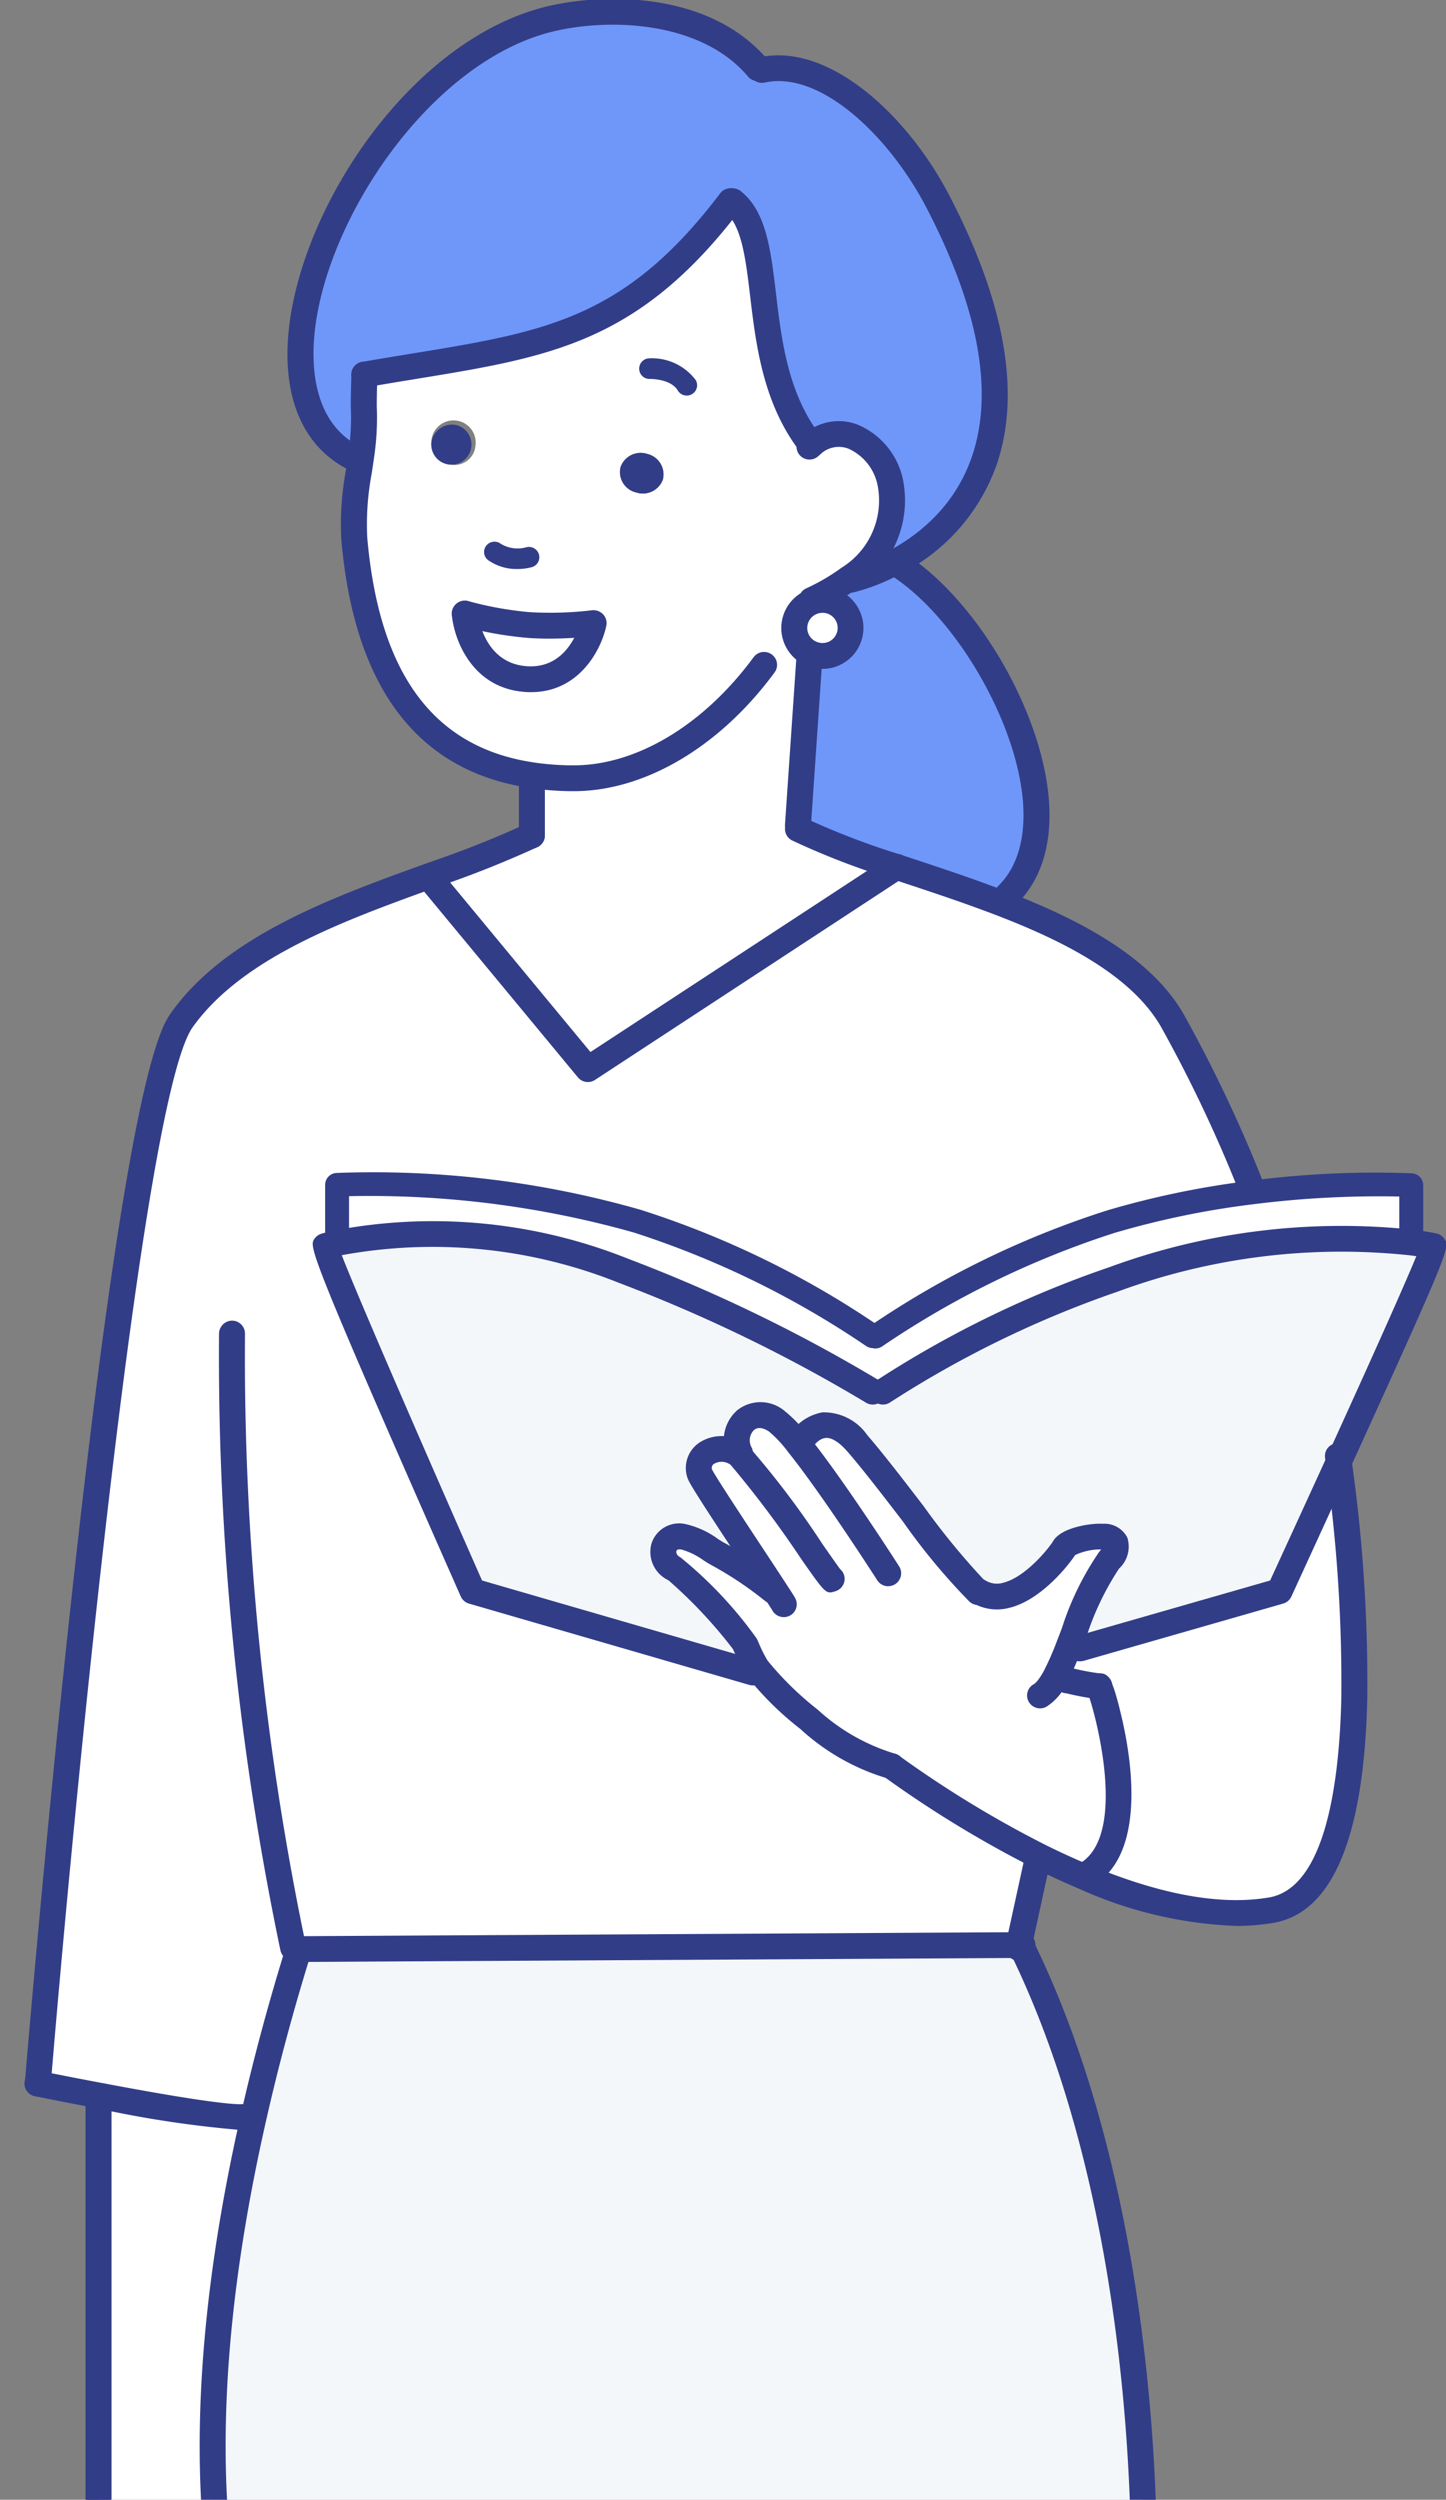<svg id="グループ_21255" data-name="グループ 21255" xmlns="http://www.w3.org/2000/svg" xmlns:xlink="http://www.w3.org/1999/xlink" width="90.353" height="156.151" viewBox="0 0 90.353 156.151">
  <rect x="0" y="0" width="90.353" height="156.151" fill="#808080" stroke="none"/>
  <defs>
    <clipPath id="clip-path">
      <rect id="長方形_5302" data-name="長方形 5302" width="90.353" height="156.151" fill="#fff" stroke="#707070" stroke-width="1"/>
    </clipPath>
  </defs>
  <g id="マスクグループ_559" data-name="マスクグループ 559" transform="translate(0)" clip-path="url(#clip-path)">
    <g id="グループ_7" data-name="グループ 7" transform="translate(1.55 -0.068)">
      <g id="グループ_5" data-name="グループ 5" transform="translate(0.812 0.8)">
        <path id="パス_64" data-name="パス 64" d="M837.8,593.355v.006a41.078,41.078,0,0,0-18.6,2.3,65.331,65.331,0,0,0-14.42,7.018h-.63a96.169,96.169,0,0,0-15.563-7.546,32.21,32.21,0,0,0-17.914-1.74v-3.641a60.693,60.693,0,0,1,18.765,2.275,57.054,57.054,0,0,1,14.712,7.185l.169.026a56.947,56.947,0,0,1,14.705-7.179,54.534,54.534,0,0,1,8.736-1.811,59.868,59.868,0,0,1,10.035-.471Z" transform="translate(-751.973 -516.476)" fill="#fff"/>
        <path id="パス_65" data-name="パス 65" d="M1047.551,690.8c.461,3.229,3.54,26.66-4.215,28-3.6.619-7.814-.451-11.763-2.114,4.242-2.1,1.13-11.877.981-11.877-1.474-.206-1.806-.361-1.955-.361l-.779-.18a17.651,17.651,0,0,0,.857-1.933l.734.11,12.439-3.57S1045.564,695.154,1047.551,690.8Z" transform="translate(-966.262 -600.213)" fill="#fff"/>
        <path id="パス_66" data-name="パス 66" d="M776.377,866.694c8.639,17.676,7.58,40.714,7.58,40.714v.425h-57.38v-.425c-1.773-10.162-.188-21.433,1.754-30.017.994-4.421,2.078-8.126,2.852-10.607h.1l44.889-.251h.2Z" transform="translate(-714.873 -745.763)" fill="#f4f7fa"/>
        <path id="パス_67" data-name="パス 67" d="M797.271,175.124c7.632,14.667,1.234,20.518-2.78,22.613a11.9,11.9,0,0,1-2.65,1.037l-.084-.116a5.743,5.743,0,0,0,2.592-5.729c-.292-2.217-2.852-4.434-4.975-2.571l-.013-.019c-4.138-5.278-2.027-12.921-4.9-15.215h-.13c-6.872,9.067-12.8,9.067-22.876,10.833,0,0-.065,1.688-.033,2.256a16.345,16.345,0,0,1-.195,2.971l-.448-.032c-8.353-4.272.318-24.211,11.971-27.336,3.475-.934,9.905-1.005,13.3,3l.247.11C790.315,166.037,794.913,170.593,797.271,175.124Z" transform="translate(-741.041 -163.287)" fill="#6f97f9"/>
        <path id="パス_68" data-name="パス 68" d="M787.8,268.076c-7.606-1.115-10.47-7.314-11.12-14.8a22.123,22.123,0,0,1,.409-5.007,16.351,16.351,0,0,0,.195-2.971c-.033-.567.032-2.256.032-2.256,10.081-1.766,16-1.766,22.877-10.833h.13c2.878,2.294.766,9.937,4.9,15.215l.013.019c2.124-1.862,4.683.354,4.975,2.571a5.743,5.743,0,0,1-2.592,5.729,13.7,13.7,0,0,1-2.358,1.379l.039.116a1.742,1.742,0,0,0-.1,3.222l-.078.161-.721,10.549v.251a47.072,47.072,0,0,0,6.164,2.371l-19.291,12.63-9.7-11.716-.136-.374a67.211,67.211,0,0,0,6.333-2.507v-3.647Zm8.171-18.489A1.315,1.315,0,0,0,795,248a1.331,1.331,0,0,0-1.676.825,1.306,1.306,0,0,0,.968,1.579A1.33,1.33,0,0,0,795.974,249.588Zm-4.332,8.983H791.6a23.009,23.009,0,0,1-4.047.116,22.277,22.277,0,0,1-3.962-.715s.331,3.834,3.8,4.092S791.642,258.571,791.642,258.571Zm-7.392-11.007a1.387,1.387,0,1,0-1.5,1.109A1.309,1.309,0,0,0,784.25,247.564Z" transform="translate(-756.911 -220.377)" fill="#fff"/>
        <path id="パス_69" data-name="パス 69" d="M937.474,377.285a1.759,1.759,0,1,1-.636.116A1.716,1.716,0,0,1,937.474,377.285Z" transform="translate(-888.44 -340.535)" fill="#fff"/>
        <path id="パス_70" data-name="パス 70" d="M937.915,366.19a13.691,13.691,0,0,0,2.358-1.379l.084.116a11.893,11.893,0,0,0,2.65-1.037l.253.052c5.872,3.705,11.776,15.872,6.885,20.679l-1.533.084c-1.825-.67-3.67-1.27-5.391-1.843a47.073,47.073,0,0,1-6.164-2.371v-.251l.721-10.549.078-.161a1.752,1.752,0,1,0,.734-3.338,1.715,1.715,0,0,0-.636.116Z" transform="translate(-889.557 -329.439)" fill="#6f97f9"/>
        <path id="パス_71" data-name="パス 71" d="M707.554,524.382a19.491,19.491,0,0,0,3.274,3.229,13.084,13.084,0,0,0,5.157,2.926,68.134,68.134,0,0,0,9.295,5.658l-.234.457-1.1,5.059-44.889.251h-.1c-.773,2.481-1.858,6.186-2.852,10.607l-.546-.122c-1.078.116-5.644-.683-9.041-1.328-2.176-.406-3.871-.754-3.871-.754s5.021-60.9,9.022-66.472c3.267-4.55,9.827-6.934,15.517-8.99l.136.374,9.7,11.716L716.3,474.362c1.721.573,3.566,1.173,5.391,1.843,4.943,1.8,9.769,4.118,11.847,7.772a87.3,87.3,0,0,1,4.8,10.092l.084.645a54.525,54.525,0,0,0-8.736,1.811,56.949,56.949,0,0,0-14.705,7.179l-.169-.026a57.056,57.056,0,0,0-14.712-7.185,60.7,60.7,0,0,0-18.765-2.275v3.641c-.487.11-.741.187-.741.187-.312,0,9.21,21.562,9.21,21.562l17.511,5.078Z" transform="translate(-662.639 -420.94)" fill="#fff"/>
        <path id="パス_72" data-name="パス 72" d="M793.081,635.28,775.57,630.2s-9.522-21.562-9.21-21.562c0,0,.253-.077.74-.187a32.208,32.208,0,0,1,17.914,1.74,96.166,96.166,0,0,1,15.563,7.546h.63a65.329,65.329,0,0,1,14.42-7.018,41.078,41.078,0,0,1,18.6-2.3c.9.11,1.39.219,1.39.219.188,0-3.131,7.366-5.924,13.488-1.987,4.35-3.7,8.075-3.7,8.075l-12.439,3.57-.734-.11c.734-1.882,1.494-4.131,2.507-5.374,1.8-2.217-2.351-1.508-2.767-.825-.383.638-3.137,4.15-5.391,2.739l-.026.032c-1.15-.844-5.209-6.6-7.515-9.26-2.241-2.59-3.624,0-3.624,0l-.065.052a8.466,8.466,0,0,0-1.377-1.456c-1.572-1.083-3,.451-2.28,2.011l-.078.1c-.9-.793-2.838-.277-2.436,1.179.1.361,3.306,5.149,4.676,7.256l-.1.064a23.127,23.127,0,0,0-3.468-2.313,7.2,7.2,0,0,0-2.137-1.063c-1.39-.206-1.7,1.437-.539,2.011a27.272,27.272,0,0,1,4.384,4.679,11.781,11.781,0,0,0,.734,1.482Z" transform="translate(-748.4 -531.536)" fill="#f4f7fa"/>
        <path id="パス_73" data-name="パス 73" d="M890.707,677.447c-.4-1.456,1.533-1.972,2.436-1.179l.078-.1c-.721-1.56.708-3.093,2.28-2.011a8.469,8.469,0,0,1,1.377,1.457l.065-.052s1.383-2.59,3.624,0c2.306,2.661,6.365,8.416,7.515,9.26l.026-.032c2.254,1.411,5.008-2.1,5.391-2.739.416-.683,4.566-1.392,2.767.825-1.013,1.244-1.773,3.493-2.507,5.375a17.639,17.639,0,0,1-.857,1.933l.779.18c.149,0,.481.155,1.955.361.149,0,3.261,9.776-.981,11.877-.9-.38-1.8-.793-2.669-1.224a68.127,68.127,0,0,1-9.295-5.658,13.084,13.084,0,0,1-5.157-2.926,19.491,19.491,0,0,1-3.274-3.229,11.769,11.769,0,0,1-.734-1.482,27.276,27.276,0,0,0-4.384-4.678c-1.163-.574-.851-2.217.539-2.011a7.2,7.2,0,0,1,2.137,1.063,23.118,23.118,0,0,1,3.469,2.313l.1-.064C894.013,682.6,890.8,677.808,890.707,677.447Z" transform="translate(-849.345 -586.121)" fill="#fff"/>
        <path id="パス_74" data-name="パス 74" d="M874.456,323.873a1.315,1.315,0,0,1,.974,1.585,1.33,1.33,0,0,1-1.682.818,1.306,1.306,0,0,1-.968-1.579A1.331,1.331,0,0,1,874.456,323.873Z" transform="translate(-836.368 -296.248)" fill="#323d88"/>
        <path id="パス_75" data-name="パス 75" d="M824.8,382.8h.039s-.786,3.75-4.248,3.493-3.8-4.092-3.8-4.092a22.276,22.276,0,0,0,3.962.715A23.011,23.011,0,0,0,824.8,382.8Z" transform="translate(-790.108 -344.606)" fill="#fff"/>
        <path id="パス_76" data-name="パス 76" d="M806.179,313.53a1.256,1.256,0,1,1-1.5,1.108A1.309,1.309,0,0,1,806.179,313.53Z" transform="translate(-780.087 -287.722)" fill="#323d88"/>
        <path id="パス_77" data-name="パス 77" d="M690.385,922.769c-1.942,8.584-3.527,19.855-1.754,30.017v.425h-8.548v-.425c-.6-1.946.636-5.851.636-5.851V921.609l.078-.29c3.4.644,7.963,1.443,9.041,1.328Z" transform="translate(-676.927 -791.141)" fill="#fff"/>
      </g>
      <g id="グループ_6" data-name="グループ 6">
        <path id="パス_78" data-name="パス 78" d="M818.179,379.883c-.441,0-.9-.013-1.366-.048a22.935,22.935,0,0,1-4.129-.745.8.8,0,0,1-.553-1,.813.813,0,0,1,1.007-.548,21.613,21.613,0,0,0,3.8.685,22.183,22.183,0,0,0,3.881-.111.806.806,0,1,1,.209,1.6A24.572,24.572,0,0,1,818.179,379.883Z" transform="translate(-785.416 -339.922)" fill="#323d88"/>
        <path id="パス_79" data-name="パス 79" d="M817.047,383.225c-.129,0-.261,0-.4-.015-3.288-.245-4.413-3.264-4.548-4.827a.812.812,0,0,1,1.618-.138c.012.126.327,3.155,3.052,3.358,2.688.2,3.365-2.731,3.393-2.856a.815.815,0,0,1,.962-.62.8.8,0,0,1,.627.951C821.445,380.551,820.071,383.225,817.047,383.225Z" transform="translate(-785.416 -339.92)" fill="#323d88"/>
        <path id="パス_80" data-name="パス 80" d="M933.595,377.7a2.553,2.553,0,0,1-.932-4.939,2.523,2.523,0,0,1,.932-.172,2.555,2.555,0,1,1,0,5.11Zm0-3.5a.907.907,0,0,0-.334.058.947.947,0,0,0-.62.883.936.936,0,0,0,.558.859l.009,0a.93.93,0,0,0,.388.084.944.944,0,1,0,0-1.888Z" transform="translate(-883.749 -335.849)" fill="#323d88"/>
        <path id="パス_81" data-name="パス 81" d="M837.115,442.245a.809.809,0,0,1-.812-.806v-3.647a.812.812,0,0,1,1.624,0v3.647A.809.809,0,0,1,837.115,442.245Z" transform="translate(-805.43 -389.184)" fill="#323d88"/>
        <path id="パス_82" data-name="パス 82" d="M937.48,324.151a.812.812,0,0,1-.733-.459.8.8,0,0,1,.383-1.074,12.771,12.771,0,0,0,2.217-1.294,4.938,4.938,0,0,0,2.277-4.982,3.194,3.194,0,0,0-1.859-2.455,1.668,1.668,0,0,0-1.774.383l-.044.036-.086.077a.817.817,0,0,1-1.144-.1.8.8,0,0,1,.1-1.127,1.649,1.649,0,0,1,.124-.11,3.271,3.271,0,0,1,3.394-.663,4.779,4.779,0,0,1,2.9,3.755,6.558,6.558,0,0,1-2.914,6.481,14.356,14.356,0,0,1-2.491,1.458A.815.815,0,0,1,937.48,324.151Z" transform="translate(-888.309 -285.795)" fill="#323d88"/>
        <path id="パス_83" data-name="パス 83" d="M914.481,244.351a.812.812,0,0,1-.641-.311c-2.362-3.013-2.807-6.752-3.166-9.758-.286-2.4-.533-4.468-1.606-5.324a.8.8,0,0,1-.124-1.133.817.817,0,0,1,1.142-.123c1.59,1.268,1.873,3.642,2.2,6.391.352,2.953.751,6.3,2.835,8.957a.8.8,0,0,1-.142,1.131A.813.813,0,0,1,914.481,244.351Z" transform="translate(-865.349 -215.694)" fill="#323d88"/>
        <path id="パス_84" data-name="パス 84" d="M776.659,239.967a.805.805,0,0,1-.14-1.6c1.1-.192,2.148-.364,3.154-.528,8.285-1.354,13.285-2.171,19.215-10a.816.816,0,0,1,1.137-.16.8.8,0,0,1,.161,1.128c-6.322,8.34-11.862,9.246-20.249,10.616-1,.164-2.044.334-3.135.525A.825.825,0,0,1,776.659,239.967Z" transform="translate(-755.44 -215.692)" fill="#323d88"/>
        <path id="パス_85" data-name="パス 85" d="M756.894,188.1a.812.812,0,0,1-.372-.09c-2.82-1.442-4.124-4.55-3.674-8.75.827-7.714,7.522-17.858,15.805-20.079,3.2-.862,10.281-1.287,14.13,3.263a.8.8,0,0,1-.1,1.135.818.818,0,0,1-1.144-.1c-3.08-3.643-9.14-3.636-12.461-2.743-7.431,1.993-13.845,11.514-14.615,18.694-.217,2.023-.141,5.642,2.8,7.148a.8.8,0,0,1,.349,1.085A.812.812,0,0,1,756.894,188.1Z" transform="translate(-736.349 -158.629)" fill="#323d88"/>
        <path id="パス_86" data-name="パス 86" d="M925.709,212.721a.805.805,0,0,1-.177-1.592,11.316,11.316,0,0,0,2.448-.964c4.008-2.091,9.652-7.667,2.438-21.531-2.265-4.351-6.564-8.553-10.086-7.78a.806.806,0,1,1-.353-1.573c4.347-.962,9.274,3.6,11.881,8.614,3.439,6.608,4.458,12.205,3.03,16.636a12.2,12.2,0,0,1-6.153,7.059,12.641,12.641,0,0,1-2.851,1.11A.821.821,0,0,1,925.709,212.721Z" transform="translate(-874.098 -175.628)" fill="#323d88"/>
        <path id="パス_87" data-name="パス 87" d="M786.516,317.43a18.236,18.236,0,0,1-2.713-.2c-7.029-1.03-11-6.253-11.807-15.523a18.528,18.528,0,0,1,.3-4.394c.039-.265.079-.529.115-.793a15.581,15.581,0,0,0,.188-2.823c-.033-.579.025-2.146.032-2.323a.812.812,0,0,1,1.623.061c-.018.459-.058,1.746-.033,2.179a17.021,17.021,0,0,1-.2,3.125c-.038.271-.078.539-.118.808a17.112,17.112,0,0,0-.287,4.019c.742,8.549,4.154,13.151,10.43,14.071a16.626,16.626,0,0,0,2.473.178c3.926,0,8.127-2.524,11.237-6.752a.815.815,0,0,1,1.135-.176.8.8,0,0,1,.177,1.126C795.65,314.659,790.959,317.43,786.516,317.43Z" transform="translate(-752.22 -267.939)" fill="#323d88"/>
        <path id="パス_88" data-name="パス 88" d="M825.816,357.757a3.1,3.1,0,0,1-1.821-.548.641.641,0,0,1-.132-.9.653.653,0,0,1,.909-.132,2.022,2.022,0,0,0,1.6.222.651.651,0,0,1,.794.458.644.644,0,0,1-.462.788A3.523,3.523,0,0,1,825.816,357.757Z" transform="translate(-795.037 -322.145)" fill="#323d88"/>
        <path id="パス_89" data-name="パス 89" d="M933.181,405.132l-.056,0a.807.807,0,0,1-.755-.858l.72-10.549a.812.812,0,0,1,1.62.109l-.721,10.549A.809.809,0,0,1,933.181,405.132Z" transform="translate(-884.868 -352.728)" fill="#323d88"/>
        <path id="パス_90" data-name="パス 90" d="M882.7,291.688a.65.65,0,0,1-.561-.318c-.44-.744-1.732-.719-1.74-.72a.644.644,0,1,1-.053-1.288,3.423,3.423,0,0,1,2.913,1.355.642.642,0,0,1-.231.882A.652.652,0,0,1,882.7,291.688Z" transform="translate(-841.339 -266.91)" fill="#323d88"/>
        <path id="パス_91" data-name="パス 91" d="M975.9,381.791a.81.81,0,0,1-.577-.239.8.8,0,0,1,.005-1.139c1.581-1.554,1.692-3.909,1.508-5.61-.543-5.008-4.324-11.335-8.257-13.817a.8.8,0,0,1-.249-1.112.817.817,0,0,1,1.121-.247c4.365,2.754,8.4,9.485,9,15,.319,2.945-.365,5.341-1.98,6.927A.811.811,0,0,1,975.9,381.791Z" transform="translate(-914.5 -325.005)" fill="#323d88"/>
        <path id="パス_92" data-name="パス 92" d="M753.586,863.705a.806.806,0,1,1,0-1.611l45.095-.251a.829.829,0,0,1,.835.806.789.789,0,0,1-.789.805h-.247l-44.885.251Z" transform="translate(-736.36 -741.079)" fill="#323d88"/>
        <path id="パス_93" data-name="パス 93" d="M961.382,479.548a.812.812,0,0,1-.751-.5,86.828,86.828,0,0,0-4.756-10c-2.065-3.629-7.188-5.868-11.421-7.413-1.518-.558-3.046-1.064-4.523-1.554l-.846-.281a47.692,47.692,0,0,1-6.279-2.42.8.8,0,0,1-.347-1.086.814.814,0,0,1,1.094-.344,46.617,46.617,0,0,0,6.049,2.323l.844.28c1.489.494,3.028,1,4.569,1.571,4.493,1.639,9.949,4.046,12.273,8.131a88.206,88.206,0,0,1,4.844,10.181.8.8,0,0,1-.443,1.051A.819.819,0,0,1,961.382,479.548Z" transform="translate(-884.867 -404.815)" fill="#323d88"/>
        <path id="パス_94" data-name="パス 94" d="M658.759,537.8c-.022,0-.044,0-.067,0a.808.808,0,0,1-.743-.868c.013-.152,1.276-15.418,3.013-31.168,3.534-32.052,5.508-34.8,6.157-35.706,3.428-4.773,10.054-7.167,15.9-9.279l.124-.045a65.347,65.347,0,0,0,6.127-2.428.814.814,0,0,1,1.087.366.8.8,0,0,1-.369,1.079,66.5,66.5,0,0,1-6.29,2.5l-.124.045c-5.624,2.031-12,4.334-15.133,8.7-3.176,4.424-7.483,49.194-8.875,66.07A.81.81,0,0,1,658.759,537.8Z" transform="translate(-657.946 -406.772)" fill="#323d88"/>
        <path id="パス_95" data-name="パス 95" d="M1012.73,839.215a.811.811,0,0,1-.8-.966l.033-.161,1.106-5.069a.812.812,0,0,1,1.587.341l-1.135,5.21A.81.81,0,0,1,1012.73,839.215Z" transform="translate(-950.647 -716.678)" fill="#323d88"/>
        <path id="パス_96" data-name="パス 96" d="M732.612,679.369a.81.81,0,0,1-.79-.624,181.5,181.5,0,0,1-3.84-38.554.827.827,0,0,1,.823-.795.809.809,0,0,1,.8.816,179.671,179.671,0,0,0,3.8,38.171.805.805,0,0,1-.608.966A.8.8,0,0,1,732.612,679.369Z" transform="translate(-715.847 -556.832)" fill="#323d88"/>
        <path id="パス_97" data-name="パス 97" d="M676.209,1073.253a.811.811,0,0,1-.776-.568c-.66-2.125.5-5.907.638-6.331a.815.815,0,0,1,1.018-.526.8.8,0,0,1,.531,1.01c-.323,1.021-1.069,3.977-.635,5.373a.809.809,0,0,1-.776,1.043Z" transform="translate(-672.24 -910.003)" fill="#323d88"/>
        <path id="パス_98" data-name="パス 98" d="M671.443,915.932a68.58,68.58,0,0,1-8.965-1.352c-2.182-.407-3.883-.756-3.883-.756a.806.806,0,1,1,.329-1.577s1.691.347,3.857.751c7.073,1.342,8.527,1.348,8.8,1.318a.806.806,0,1,1,.175,1.6A3.16,3.16,0,0,1,671.443,915.932Z" transform="translate(-657.947 -782.811)" fill="#323d88"/>
        <path id="パス_99" data-name="パス 99" d="M680.676,945.254a.809.809,0,0,1-.812-.806V919.123a.812.812,0,0,1,1.624,0v25.325A.809.809,0,0,1,680.676,945.254Z" transform="translate(-676.07 -787.854)" fill="#323d88"/>
        <path id="パス_100" data-name="パス 100" d="M811.014,483.9a.812.812,0,0,1-.628-.295l-9.7-11.715a.8.8,0,0,1,.112-1.133.815.815,0,0,1,1.142.111l9.233,11.155,18.681-12.231A.837.837,0,0,1,831,470a.782.782,0,0,1-.21,1.1L811.46,483.763A.812.812,0,0,1,811.014,483.9Z" transform="translate(-775.828 -416.239)" fill="#323d88"/>
        <path id="パス_101" data-name="パス 101" d="M898.807,729.208a.837.837,0,0,1-.185-.021,13.842,13.842,0,0,1-5.515-3.11,19.514,19.514,0,0,1-3.416-3.395,9.561,9.561,0,0,1-.656-1.289l-.135-.3a29.517,29.517,0,0,0-4.037-4.306,1.951,1.951,0,0,1-1.049-2.318,1.816,1.816,0,0,1,2.1-1.194,5.482,5.482,0,0,1,2.033.924c.143.092.265.172.36.222a23.606,23.606,0,0,1,3.607,2.4.8.8,0,0,1,.114,1.133.815.815,0,0,1-1.142.113,22.422,22.422,0,0,0-3.318-2.216c-.141-.073-.31-.179-.5-.3a4.411,4.411,0,0,0-1.391-.683c-.124-.019-.278-.018-.311.084-.027.085-.008.279.254.409a25.89,25.89,0,0,1,4.762,5.068l.136.3a8.4,8.4,0,0,0,.543,1.08,19.727,19.727,0,0,0,3.13,3.061,12.464,12.464,0,0,0,4.8,2.742.805.805,0,0,1-.186,1.59Z" transform="translate(-844.648 -618.007)" fill="#323d88"/>
        <path id="パス_102" data-name="パス 102" d="M1032.4,767.563a.782.782,0,0,1-.115-.008,16.646,16.646,0,0,1-1.8-.33l-.105-.025a.805.805,0,0,1,.059-1.609,1.735,1.735,0,0,1,.432.069,15.106,15.106,0,0,0,1.636.3.8.8,0,0,1-.112,1.6Zm-1.993-.362h0Z" transform="translate(-965.295 -661.356)" fill="#323d88"/>
        <path id="パス_103" data-name="パス 103" d="M1036.073,781.181a.812.812,0,0,1-.727-.445.8.8,0,0,1,.364-1.081c3.332-1.651,1.038-9.806.662-10.717a.8.8,0,0,1-.131-.439.809.809,0,0,1,.812-.806c.582,0,.814.129,1.417,2.668.622,2.617,1.668,8.9-2.035,10.735A.812.812,0,0,1,1036.073,781.181Zm.978-11.876h0Zm0,0Zm0,0h0Zm-.172-.019a.827.827,0,0,0,.171.019A.849.849,0,0,1,1036.874,769.286Z" transform="translate(-969.95 -663.098)" fill="#323d88"/>
        <path id="パス_104" data-name="パス 104" d="M988.5,714.13a26.084,26.084,0,0,1-9.9-2.355c-.9-.376-1.809-.8-2.715-1.245a69.6,69.6,0,0,1-9.41-5.727.8.8,0,0,1-.179-1.125.818.818,0,0,1,1.134-.177,67.91,67.91,0,0,0,9.18,5.588c.877.435,1.76.84,2.624,1.2,4.481,1.886,8.284,2.579,11.307,2.062,3.517-.608,4.4-7.142,4.516-12.517a97.453,97.453,0,0,0-.966-14.577l-.051-.361a.807.807,0,0,1,.682-.916.817.817,0,0,1,.924.676l.054.38a99.041,99.041,0,0,1,.98,14.834c-.192,8.7-2.164,13.429-5.861,14.068A13.709,13.709,0,0,1,988.5,714.13Z" transform="translate(-912.794 -593.756)" fill="#323d88"/>
        <path id="パス_105" data-name="パス 105" d="M789.383,632.167a.815.815,0,0,1-.228-.032l-17.511-5.078a.81.81,0,0,1-.516-.45c-9.575-21.681-9.468-21.843-9.151-22.324a.822.822,0,0,1,.445-.332h0s.273-.084.8-.2A32.863,32.863,0,0,1,781.6,605.52a98,98,0,0,1,15.709,7.619.8.8,0,0,1,.252,1.111.817.817,0,0,1-1.12.25,96.289,96.289,0,0,0-15.416-7.474,31.306,31.306,0,0,0-17.331-1.733c1.1,2.836,5.6,13.146,8.766,20.321l17.147,4.972a.8.8,0,0,1-.227,1.579Z" transform="translate(-743.889 -526.817)" fill="#323d88"/>
        <path id="パス_106" data-name="パス 106" d="M961.484,596.529a.747.747,0,0,1-.608-.31.737.737,0,0,1,.172-1.034,57.063,57.063,0,0,1,14.924-7.286,55.188,55.188,0,0,1,8.858-1.837,59.867,59.867,0,0,1,10.175-.474.743.743,0,0,1,.7.739V589.9a.747.747,0,0,1-1.495,0v-2.863a62.669,62.669,0,0,0-9.193.491,53.674,53.674,0,0,0-8.615,1.786,56.668,56.668,0,0,0-14.486,7.072A.746.746,0,0,1,961.484,596.529Z" transform="translate(-908.326 -512.226)" fill="#323d88"/>
        <path id="パス_107" data-name="パス 107" d="M800.578,596.359a.747.747,0,0,1-.435-.139,56.764,56.764,0,0,0-14.493-7.078,60.761,60.761,0,0,0-17.8-2.271V589.8a.747.747,0,0,1-1.494,0v-3.641a.744.744,0,0,1,.7-.739,60.754,60.754,0,0,1,19.027,2.305,57.173,57.173,0,0,1,14.93,7.292.737.737,0,0,1,.172,1.034A.748.748,0,0,1,800.578,596.359Z" transform="translate(-747.59 -512.081)" fill="#323d88"/>
        <path id="パス_108" data-name="パス 108" d="M1002.111,724.8a.813.813,0,0,1-.712-.418.8.8,0,0,1,.321-1.094c.07-.038.272-.193.61-.8a17.081,17.081,0,0,0,.811-1.835c.111-.284.223-.578.336-.875a18.126,18.126,0,0,1,2.3-4.714c.06-.074.107-.138.144-.193a3.707,3.707,0,0,0-1.623.354c-.414.643-2.143,2.83-4.131,3.3a3.013,3.013,0,0,1-2.349-.362.8.8,0,0,1-.254-1.111.818.818,0,0,1,1.12-.252,1.361,1.361,0,0,0,1.1.158c1.4-.332,2.866-2.145,3.156-2.628.491-.808,2.26-1.11,3.1-1.061a1.6,1.6,0,0,1,1.523.864,1.869,1.869,0,0,1-.522,1.94,17.54,17.54,0,0,0-2.042,4.272c-.115.3-.228.6-.34.888a18.324,18.324,0,0,1-.9,2.027,3.419,3.419,0,0,1-1.252,1.437A.816.816,0,0,1,1002.111,724.8Z" transform="translate(-938.671 -618.016)" fill="#323d88"/>
        <path id="パス_109" data-name="パス 109" d="M944.906,684.738a.81.81,0,0,1-.534-.2l-.031-.027a39.752,39.752,0,0,1-4.142-4.99c-1.229-1.6-2.5-3.254-3.451-4.351-.52-.6-1.008-.911-1.393-.867-.514.057-.894.712-.9.719a.814.814,0,0,1-1.1.335.8.8,0,0,1-.338-1.089,3.046,3.046,0,0,1,2.153-1.566,3.3,3.3,0,0,1,2.8,1.419c.982,1.133,2.267,2.806,3.51,4.424a45.419,45.419,0,0,0,3.872,4.714.835.835,0,0,1,.1.092l.012.012a.8.8,0,0,1,0,1.139A.812.812,0,0,1,944.906,684.738Z" transform="translate(-885.33 -584.409)" fill="#323d88"/>
        <path id="パス_110" data-name="パス 110" d="M920.58,680.578a.812.812,0,0,1-.686-.374c-.034-.053-3.419-5.331-5.555-7.991a7.5,7.5,0,0,0-1.2-1.292c-.221-.153-.63-.364-.949-.1a.911.911,0,0,0-.136,1.107.8.8,0,0,1-.4,1.068.813.813,0,0,1-1.076-.4,2.493,2.493,0,0,1,.569-3.014,2.339,2.339,0,0,1,2.911.007,8.5,8.5,0,0,1,1.546,1.612c2.194,2.732,5.518,7.916,5.659,8.136a.807.807,0,0,1-.684,1.237Z" transform="translate(-866.629 -581.422)" fill="#323d88"/>
        <path id="パス_111" data-name="パス 111" d="M902.712,692.674a.812.812,0,0,1-.708-.41c-.06-.106-.188-.3-.362-.569l-.186-.288c-.364-.56-.86-1.312-1.394-2.12-2.871-4.354-3.3-5.056-3.384-5.362a1.906,1.906,0,0,1,.838-2.2,2.553,2.553,0,0,1,2.88.179.738.738,0,0,1,.1.082,54.632,54.632,0,0,1,4.645,6.142c.463.661.94,1.344,1.1,1.555a.8.8,0,0,1,.275.6.811.811,0,0,1-.571.772c-.6.189-.6.189-2.143-2.013a64.638,64.638,0,0,0-4.4-5.868c-.014-.011-.028-.022-.041-.034a.925.925,0,0,0-.985-.052.292.292,0,0,0-.141.373c.245.484,2.01,3.16,3.186,4.943.535.812,1.034,1.568,1.4,2.131l.187.288c.2.3.342.529.41.65a.8.8,0,0,1-.309,1.1A.811.811,0,0,1,902.712,692.674Z" transform="translate(-855.289 -591.59)" fill="#323d88"/>
        <path id="パス_112" data-name="パス 112" d="M722.666,905.538a.81.81,0,0,1-.8-.668c-1.474-8.445-.882-18.65,1.761-30.331.784-3.488,1.749-7.077,2.868-10.669a.811.811,0,0,1,1.552.476c-1.106,3.55-2.06,7.1-2.835,10.545-2.6,11.474-3.183,21.468-1.746,29.7a.811.811,0,0,1-.8.943Z" transform="translate(-710.15 -742.287)" fill="#323d88"/>
        <path id="パス_113" data-name="パス 113" d="M1021.662,905.1h-.038a.809.809,0,0,1-.774-.841c.011-.229.947-23.044-7.5-40.327a.8.8,0,0,1,.377-1.076.815.815,0,0,1,1.085.374c8.629,17.655,7.671,40.87,7.661,41.1A.81.81,0,0,1,1021.662,905.1Z" transform="translate(-951.765 -741.853)" fill="#323d88"/>
        <path id="パス_114" data-name="パス 114" d="M976.179,632.075a.8.8,0,0,1-.225-1.58l12.08-3.467c.464-1.009,1.913-4.162,3.546-7.736,3.68-8.066,5.072-11.264,5.588-12.521-.125-.018-.264-.037-.413-.055a40.377,40.377,0,0,0-18.221,2.259,65.3,65.3,0,0,0-14.224,6.915.818.818,0,0,1-1.132-.187.8.8,0,0,1,.188-1.123,65.559,65.559,0,0,1,14.614-7.12,42.08,42.08,0,0,1,18.977-2.343c.922.113,1.444.228,1.465.233h0a.821.821,0,0,1,.509.352c.329.505.37.57-5.872,14.253-1.988,4.351-3.7,8.077-3.7,8.077a.811.811,0,0,1-.513.439l-12.438,3.57A.834.834,0,0,1,976.179,632.075Z" transform="translate(-910.219 -528.233)" fill="#323d88"/>
      </g>
    </g>
  </g>
</svg>
